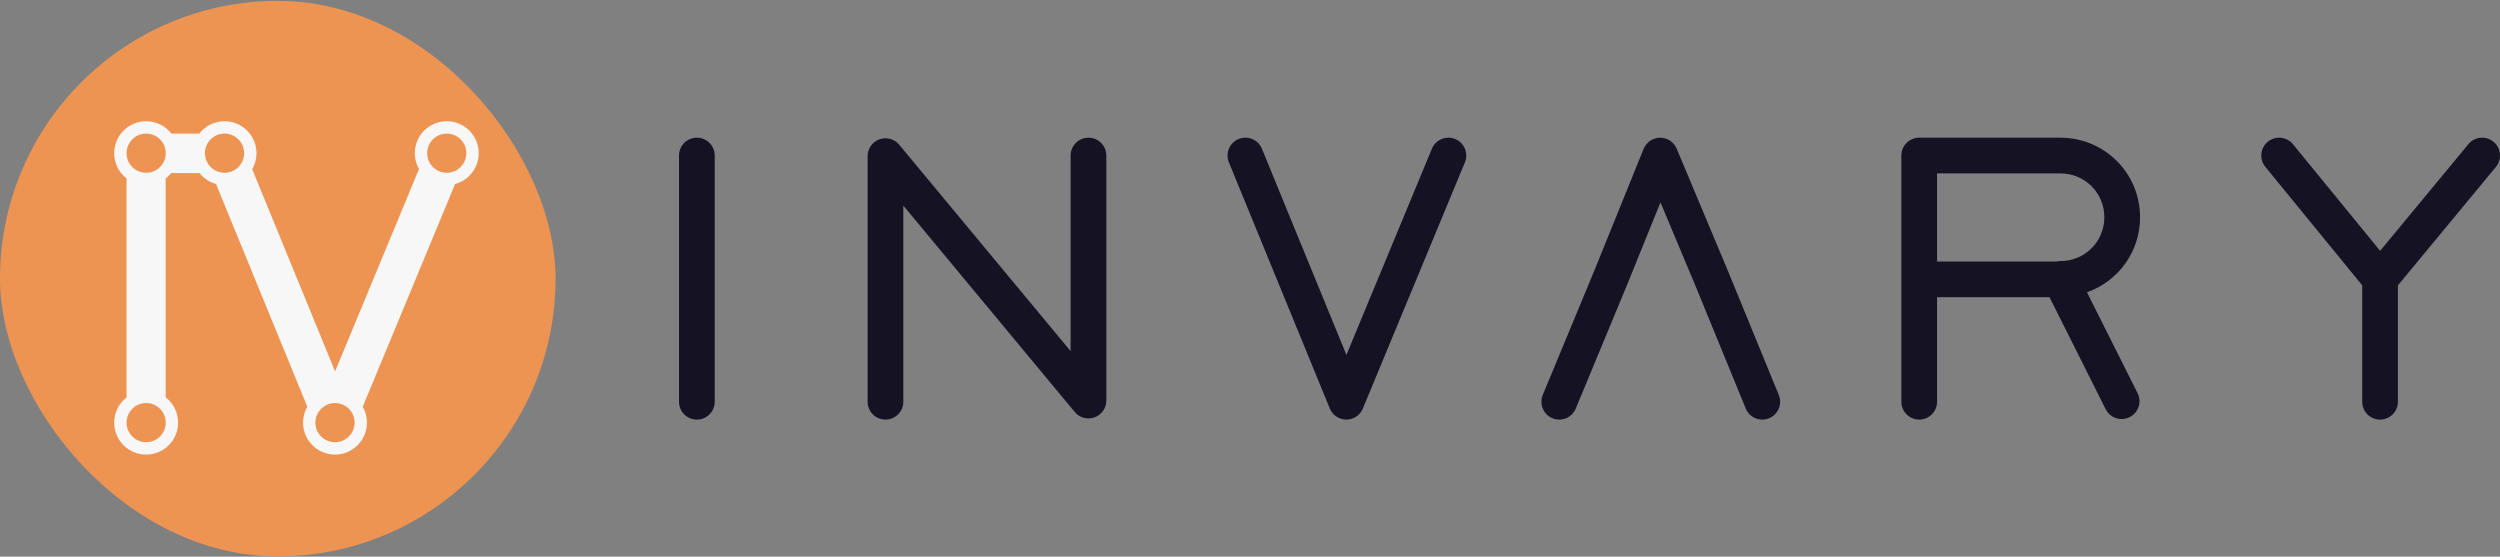 <svg width="1280" height="285" viewBox="0 0 1280 285" fill="none" xmlns="http://www.w3.org/2000/svg">
<rect x="0" y="0" width="1280" height="285" fill="#808080" stroke="none"/>
<rect y="0.444" width="284.444" height="284.444" rx="142.222" fill="#ED9453"/>
<path fill-rule="evenodd" clip-rule="evenodd" d="M58.471 78.43C58.471 83.68 60.945 88.353 64.79 91.345V203.471C60.945 206.463 58.471 211.136 58.471 216.386C58.471 225.419 65.793 232.742 74.826 232.742C83.859 232.742 91.182 225.419 91.182 216.386C91.182 211.11 88.683 206.417 84.805 203.427V91.389C85.85 90.583 86.795 89.653 87.618 88.622H102.172C104.294 91.281 107.227 93.263 110.596 94.195L157.341 208.23C155.957 210.631 155.166 213.416 155.166 216.386C155.166 225.419 162.488 232.742 171.521 232.742C180.554 232.742 187.877 225.419 187.877 216.386C187.877 213.43 187.093 210.658 185.721 208.265L233.007 94.224C239.972 92.348 245.099 85.987 245.099 78.43C245.099 69.397 237.776 62.074 228.743 62.074C219.71 62.074 212.388 69.397 212.388 78.43C212.388 81.376 213.167 84.141 214.53 86.529L171.563 190.155L129.123 86.623C130.52 84.214 131.32 81.415 131.32 78.43C131.32 69.397 123.997 62.074 114.964 62.074C109.713 62.074 105.04 64.548 102.048 68.395H87.743C84.75 64.548 80.077 62.074 74.826 62.074C65.793 62.074 58.471 69.397 58.471 78.43ZM228.741 88.464C234.283 88.464 238.776 83.972 238.776 78.43C238.776 72.888 234.283 68.395 228.741 68.395C223.199 68.395 218.707 72.888 218.707 78.43C218.707 83.972 223.199 88.464 228.741 88.464ZM181.554 216.386C181.554 221.928 177.062 226.421 171.52 226.421C165.978 226.421 161.485 221.928 161.485 216.386C161.485 210.844 165.978 206.352 171.52 206.352C177.062 206.352 181.554 210.844 181.554 216.386ZM74.826 88.464C80.368 88.464 84.861 83.972 84.861 78.43C84.861 72.888 80.368 68.395 74.826 68.395C69.284 68.395 64.792 72.888 64.792 78.43C64.792 83.972 69.284 88.464 74.826 88.464ZM124.999 78.43C124.999 83.972 120.506 88.464 114.964 88.464C109.423 88.464 104.93 83.972 104.93 78.43C104.93 72.888 109.423 68.395 114.964 68.395C120.506 68.395 124.999 72.888 124.999 78.43ZM74.826 226.421C80.368 226.421 84.861 221.928 84.861 216.386C84.861 210.844 80.368 206.352 74.826 206.352C69.284 206.352 64.792 210.844 64.792 216.386C64.792 221.928 69.284 226.421 74.826 226.421Z" fill="#F7F7F7"/>
<path fill-rule="evenodd" clip-rule="evenodd" d="M634.181 71.183C638.853 69.268 644.191 71.503 646.106 76.174L689.369 181.712L733.143 76.14C735.076 71.476 740.424 69.263 745.087 71.197C749.751 73.131 751.963 78.478 750.03 83.142L697.764 209.194C696.346 212.614 693.005 214.841 689.302 214.833C685.599 214.826 682.267 212.586 680.863 209.16L629.191 83.108C627.276 78.437 629.51 73.098 634.181 71.183ZM566.438 79.641C566.438 74.592 562.346 70.5 557.297 70.5C552.249 70.5 548.157 74.592 548.157 79.641V179.784L460.391 74.098C457.931 71.135 453.877 70.032 450.255 71.34C446.633 72.648 444.219 76.087 444.219 79.938V205.693C444.219 210.741 448.311 214.833 453.359 214.833C458.408 214.833 462.5 210.741 462.5 205.693V105.252L550.265 210.938C552.726 213.901 556.779 215.003 560.402 213.695C564.024 212.388 566.438 208.949 566.438 205.098V79.641ZM365.936 79.641C365.936 74.593 361.843 70.5 356.795 70.5C351.747 70.5 347.654 74.593 347.654 79.641V205.693C347.654 210.741 351.747 214.834 356.795 214.834C361.843 214.834 365.936 210.741 365.936 205.693V79.641ZM893.829 209.159C895.743 213.83 901.082 216.065 905.753 214.15C910.424 212.235 912.659 206.896 910.744 202.225L884.908 139.199L884.88 139.131L858.45 76.105C857.018 72.691 853.668 70.477 849.965 70.5C846.263 70.522 842.939 72.776 841.549 76.207L816.023 139.2L789.905 202.191C787.971 206.855 790.184 212.202 794.847 214.136C799.511 216.07 804.858 213.857 806.792 209.193L832.925 146.167L832.953 146.099L850.165 103.622L868.007 146.167L893.829 209.159ZM982.633 70.5C977.584 70.5 973.492 74.592 973.492 79.641V142.995L973.492 143.036L973.492 143.077V205.693C973.492 210.741 977.584 214.833 982.633 214.833C987.681 214.833 991.773 210.741 991.773 205.693V152.177H1049.35L1078.1 209.493C1080.37 214.005 1085.86 215.829 1090.37 213.565C1094.88 211.302 1096.71 205.809 1094.44 201.297L1068.53 149.64C1084.35 144.082 1095.71 129.113 1095.71 111.228C1095.71 88.513 1077.38 70.5 1054.89 70.5H982.633ZM1052.89 133.895C1053.54 133.75 1054.21 133.675 1054.89 133.675C1067.39 133.675 1077.43 123.732 1077.43 111.228C1077.43 98.724 1067.39 88.781 1054.89 88.781H991.773V133.895H1052.89ZM1174 73.854C1170.8 69.946 1165.04 69.369 1161.13 72.565C1157.23 75.761 1156.65 81.52 1159.85 85.428L1209.45 146.078V205.693C1209.45 210.741 1213.55 214.834 1218.59 214.834C1223.64 214.834 1227.73 210.741 1227.73 205.693V146.107L1277.9 85.467C1281.12 81.578 1280.58 75.816 1276.69 72.598C1272.8 69.38 1267.03 69.924 1263.82 73.814L1218.63 128.428L1174 73.854Z" fill="#141223"/>
</svg>
